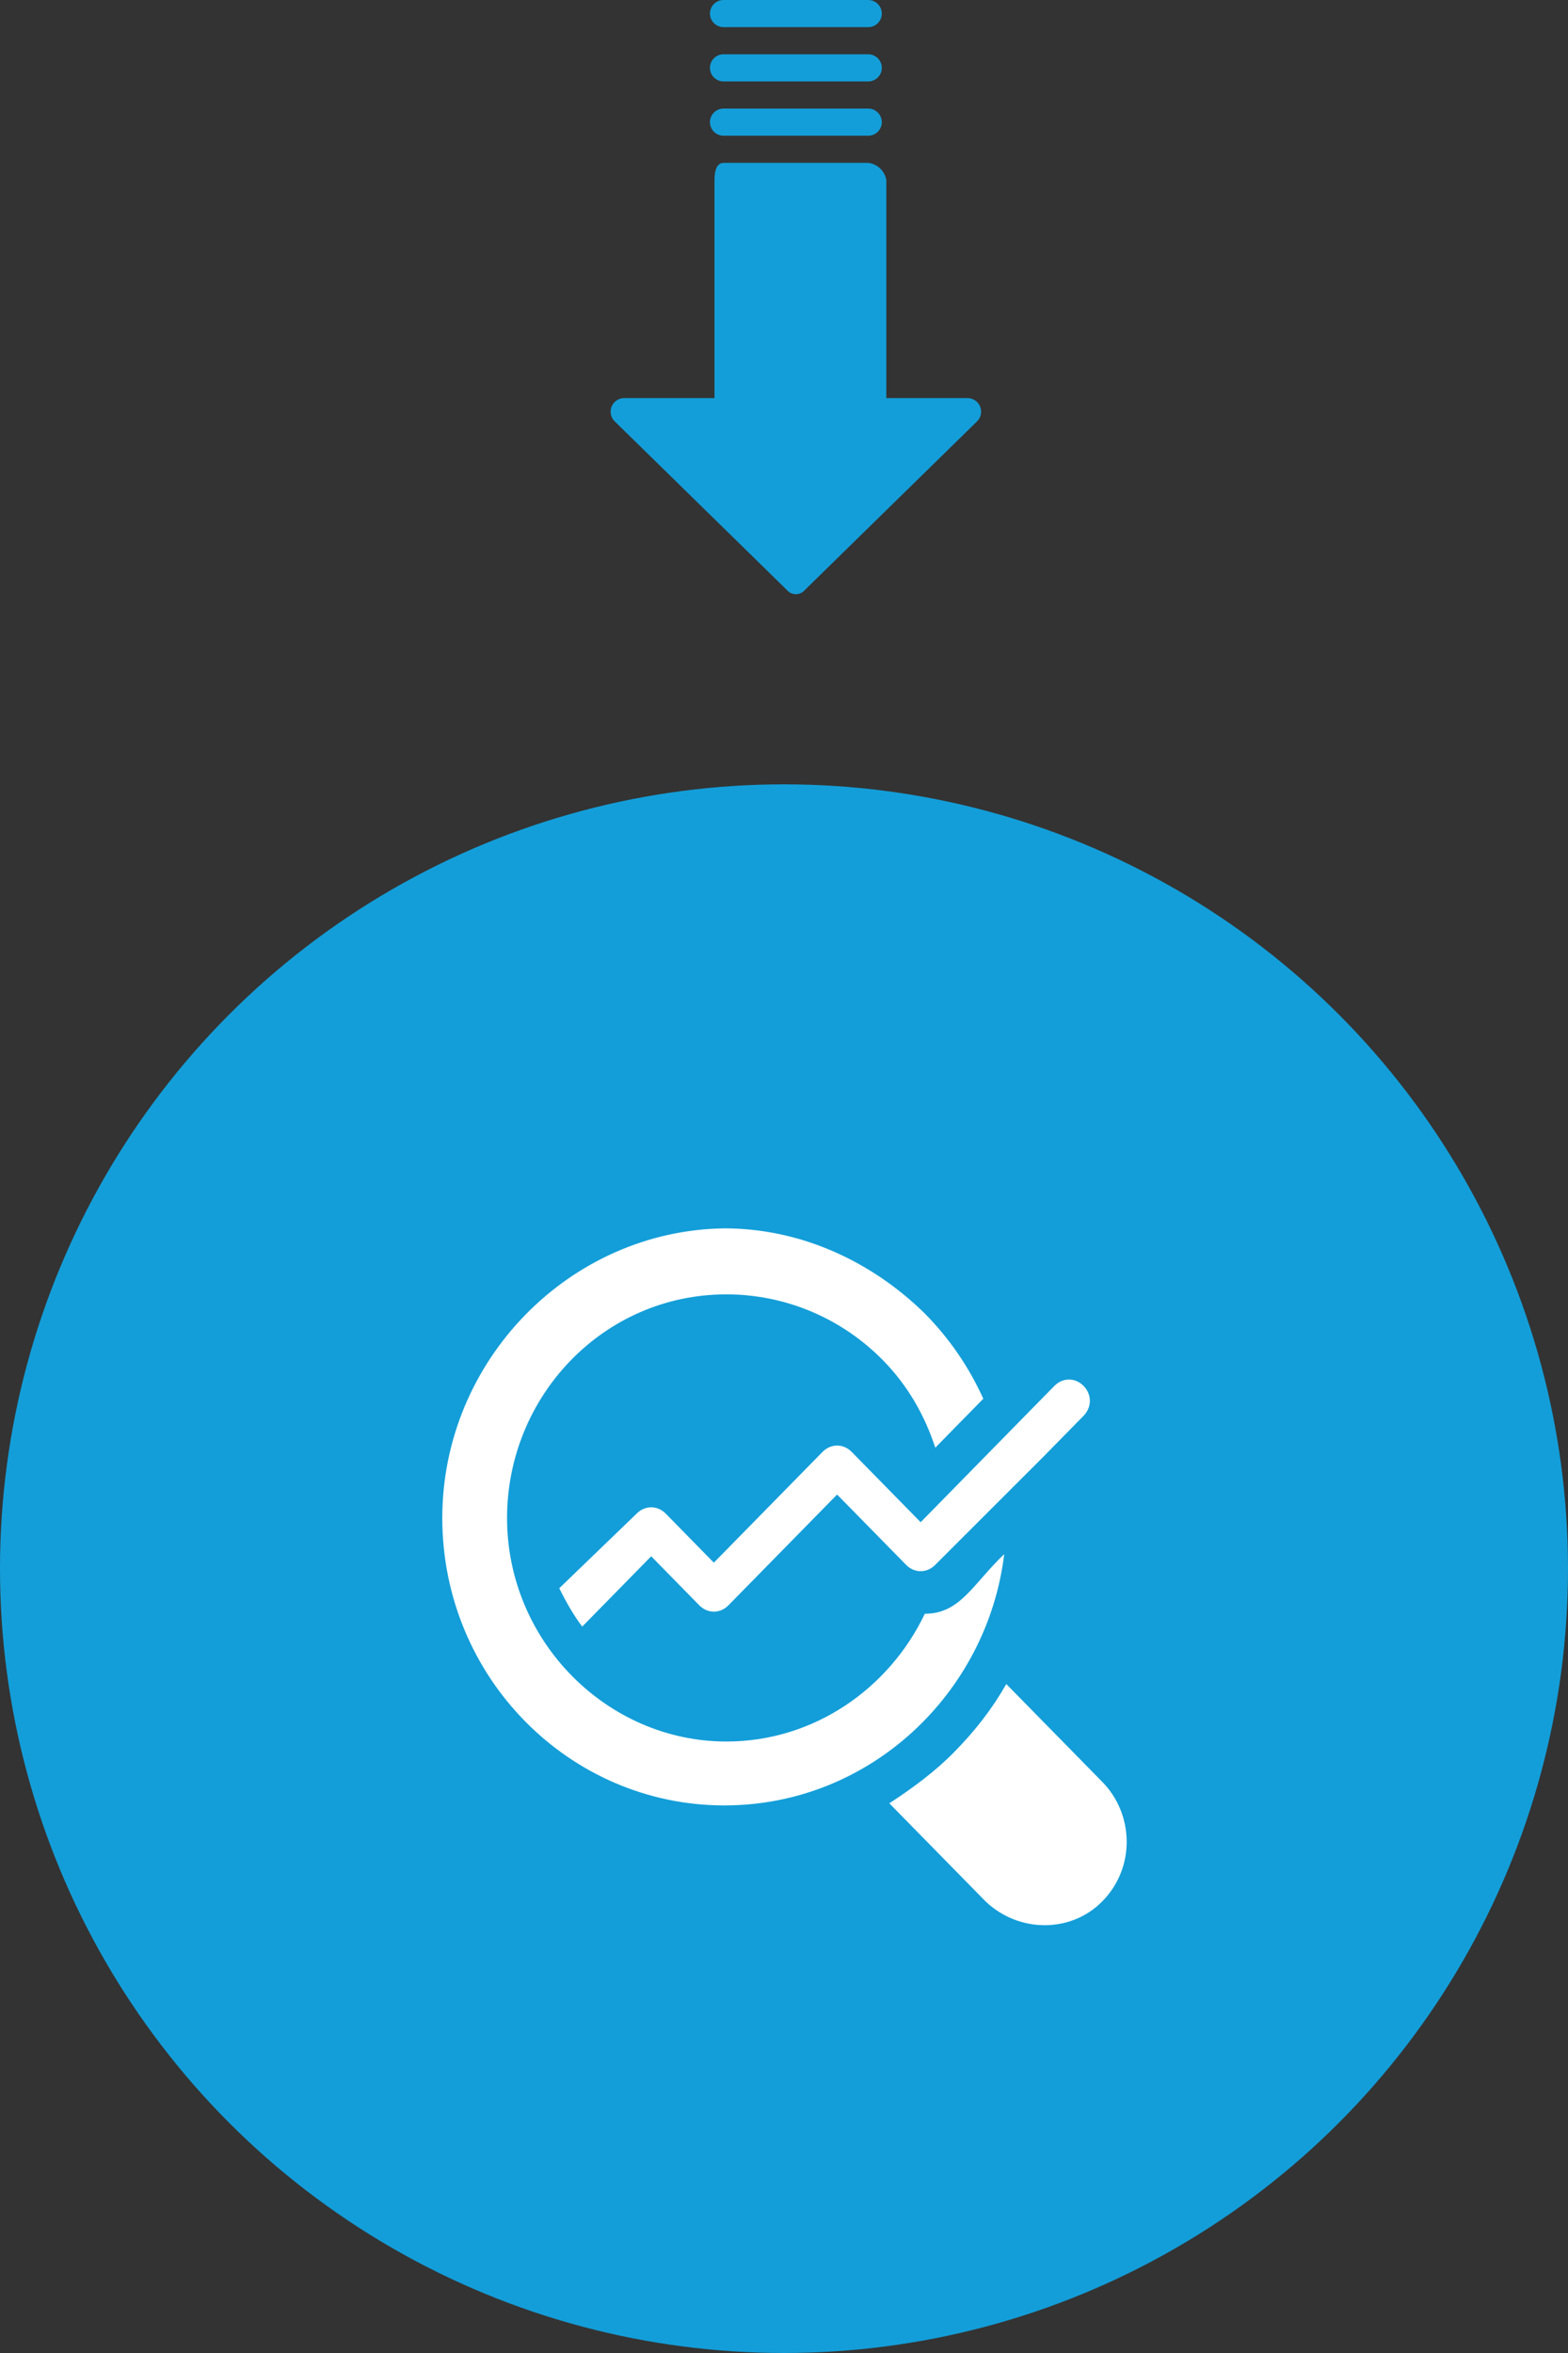 <svg width="66" height="99" viewBox="0 0 66 99" fill="none" xmlns="http://www.w3.org/2000/svg">
<rect x="0" y="0" width="66" height="99" fill="#333333" stroke="none"/>
<circle cx="33" cy="66" r="33" fill="#139ED9"/>
<path d="M38.928 67.897C37.433 71.033 34.268 73.273 30.575 73.273C25.563 73.273 21.343 69.062 21.343 63.866C21.343 58.759 25.387 54.459 30.575 54.459C33.037 54.459 35.411 55.444 37.17 57.236C38.225 58.311 38.928 59.566 39.368 60.91L41.39 58.849C40.775 57.505 39.983 56.34 38.928 55.265C36.642 53.026 33.653 51.682 30.487 51.682C23.981 51.771 18.617 57.236 18.617 63.866C18.617 70.585 23.981 75.961 30.487 75.961C36.642 75.961 41.566 71.212 42.269 65.389C40.95 66.643 40.423 67.897 38.928 67.897Z" fill="white"/>
<path d="M46.402 79.993C45.083 81.337 42.885 81.337 41.478 79.993L37.433 75.872C38.401 75.244 39.368 74.528 40.159 73.721C41.038 72.826 41.742 71.93 42.357 70.855L46.402 74.976C47.721 76.32 47.809 78.559 46.402 79.993Z" fill="white"/>
<path d="M45.611 59.566L43.94 61.268L39.368 65.837C39.016 66.196 38.489 66.196 38.137 65.837L35.235 62.881L30.663 67.54C30.311 67.898 29.784 67.898 29.432 67.54L27.41 65.479L24.508 68.436C24.157 67.987 23.805 67.36 23.541 66.823L26.794 63.687C27.146 63.329 27.674 63.329 28.025 63.687L30.047 65.748L34.62 61.089C34.971 60.731 35.499 60.731 35.851 61.089L37.961 63.239L38.752 64.046L43.412 59.297L44.38 58.312C44.731 57.953 45.259 57.953 45.611 58.312C45.962 58.67 45.962 59.208 45.611 59.566Z" fill="white"/>
<g clip-path="url(#clip0_107_13)">
<path d="M25.886 17.74L33.119 24.821C33.294 25.032 33.606 25.06 33.816 24.886C33.84 24.866 33.861 24.845 33.881 24.821L41.114 17.74C41.345 17.526 41.359 17.165 41.144 16.933C41.038 16.819 40.889 16.753 40.733 16.75L37.307 16.75L37.307 7.576C37.242 7.192 36.932 6.898 36.545 6.852L30.454 6.852C30.15 6.852 30.074 7.233 30.074 7.576L30.074 16.75L26.267 16.75C25.951 16.755 25.699 17.014 25.703 17.329C25.705 17.485 25.771 17.634 25.886 17.74Z" fill="#139ED9"/>
<path d="M30.454 5.71L36.546 5.71C36.861 5.71 37.117 5.455 37.117 5.139C37.117 4.824 36.861 4.568 36.546 4.568L30.454 4.568C30.139 4.568 29.883 4.824 29.883 5.139C29.883 5.455 30.139 5.71 30.454 5.71Z" fill="#139ED9"/>
<path d="M30.454 3.426L36.546 3.426C36.861 3.426 37.117 3.171 37.117 2.855C37.117 2.54 36.861 2.284 36.546 2.284L30.454 2.284C30.139 2.284 29.883 2.54 29.883 2.855C29.883 3.171 30.139 3.426 30.454 3.426Z" fill="#139ED9"/>
<path d="M30.454 1.142L36.546 1.142C36.861 1.142 37.117 0.886 37.117 0.571C37.117 0.256 36.861 -3.21373e-05 36.546 -3.21098e-05L30.454 -3.15773e-05C30.139 -3.15497e-05 29.883 0.256 29.883 0.571C29.883 0.886 30.139 1.142 30.454 1.142Z" fill="#139ED9"/>
</g>
<defs>
<clipPath id="clip0_107_13">
<rect width="25" height="25" fill="white" transform="translate(46 25) rotate(180)"/>
</clipPath>
</defs>
</svg>
